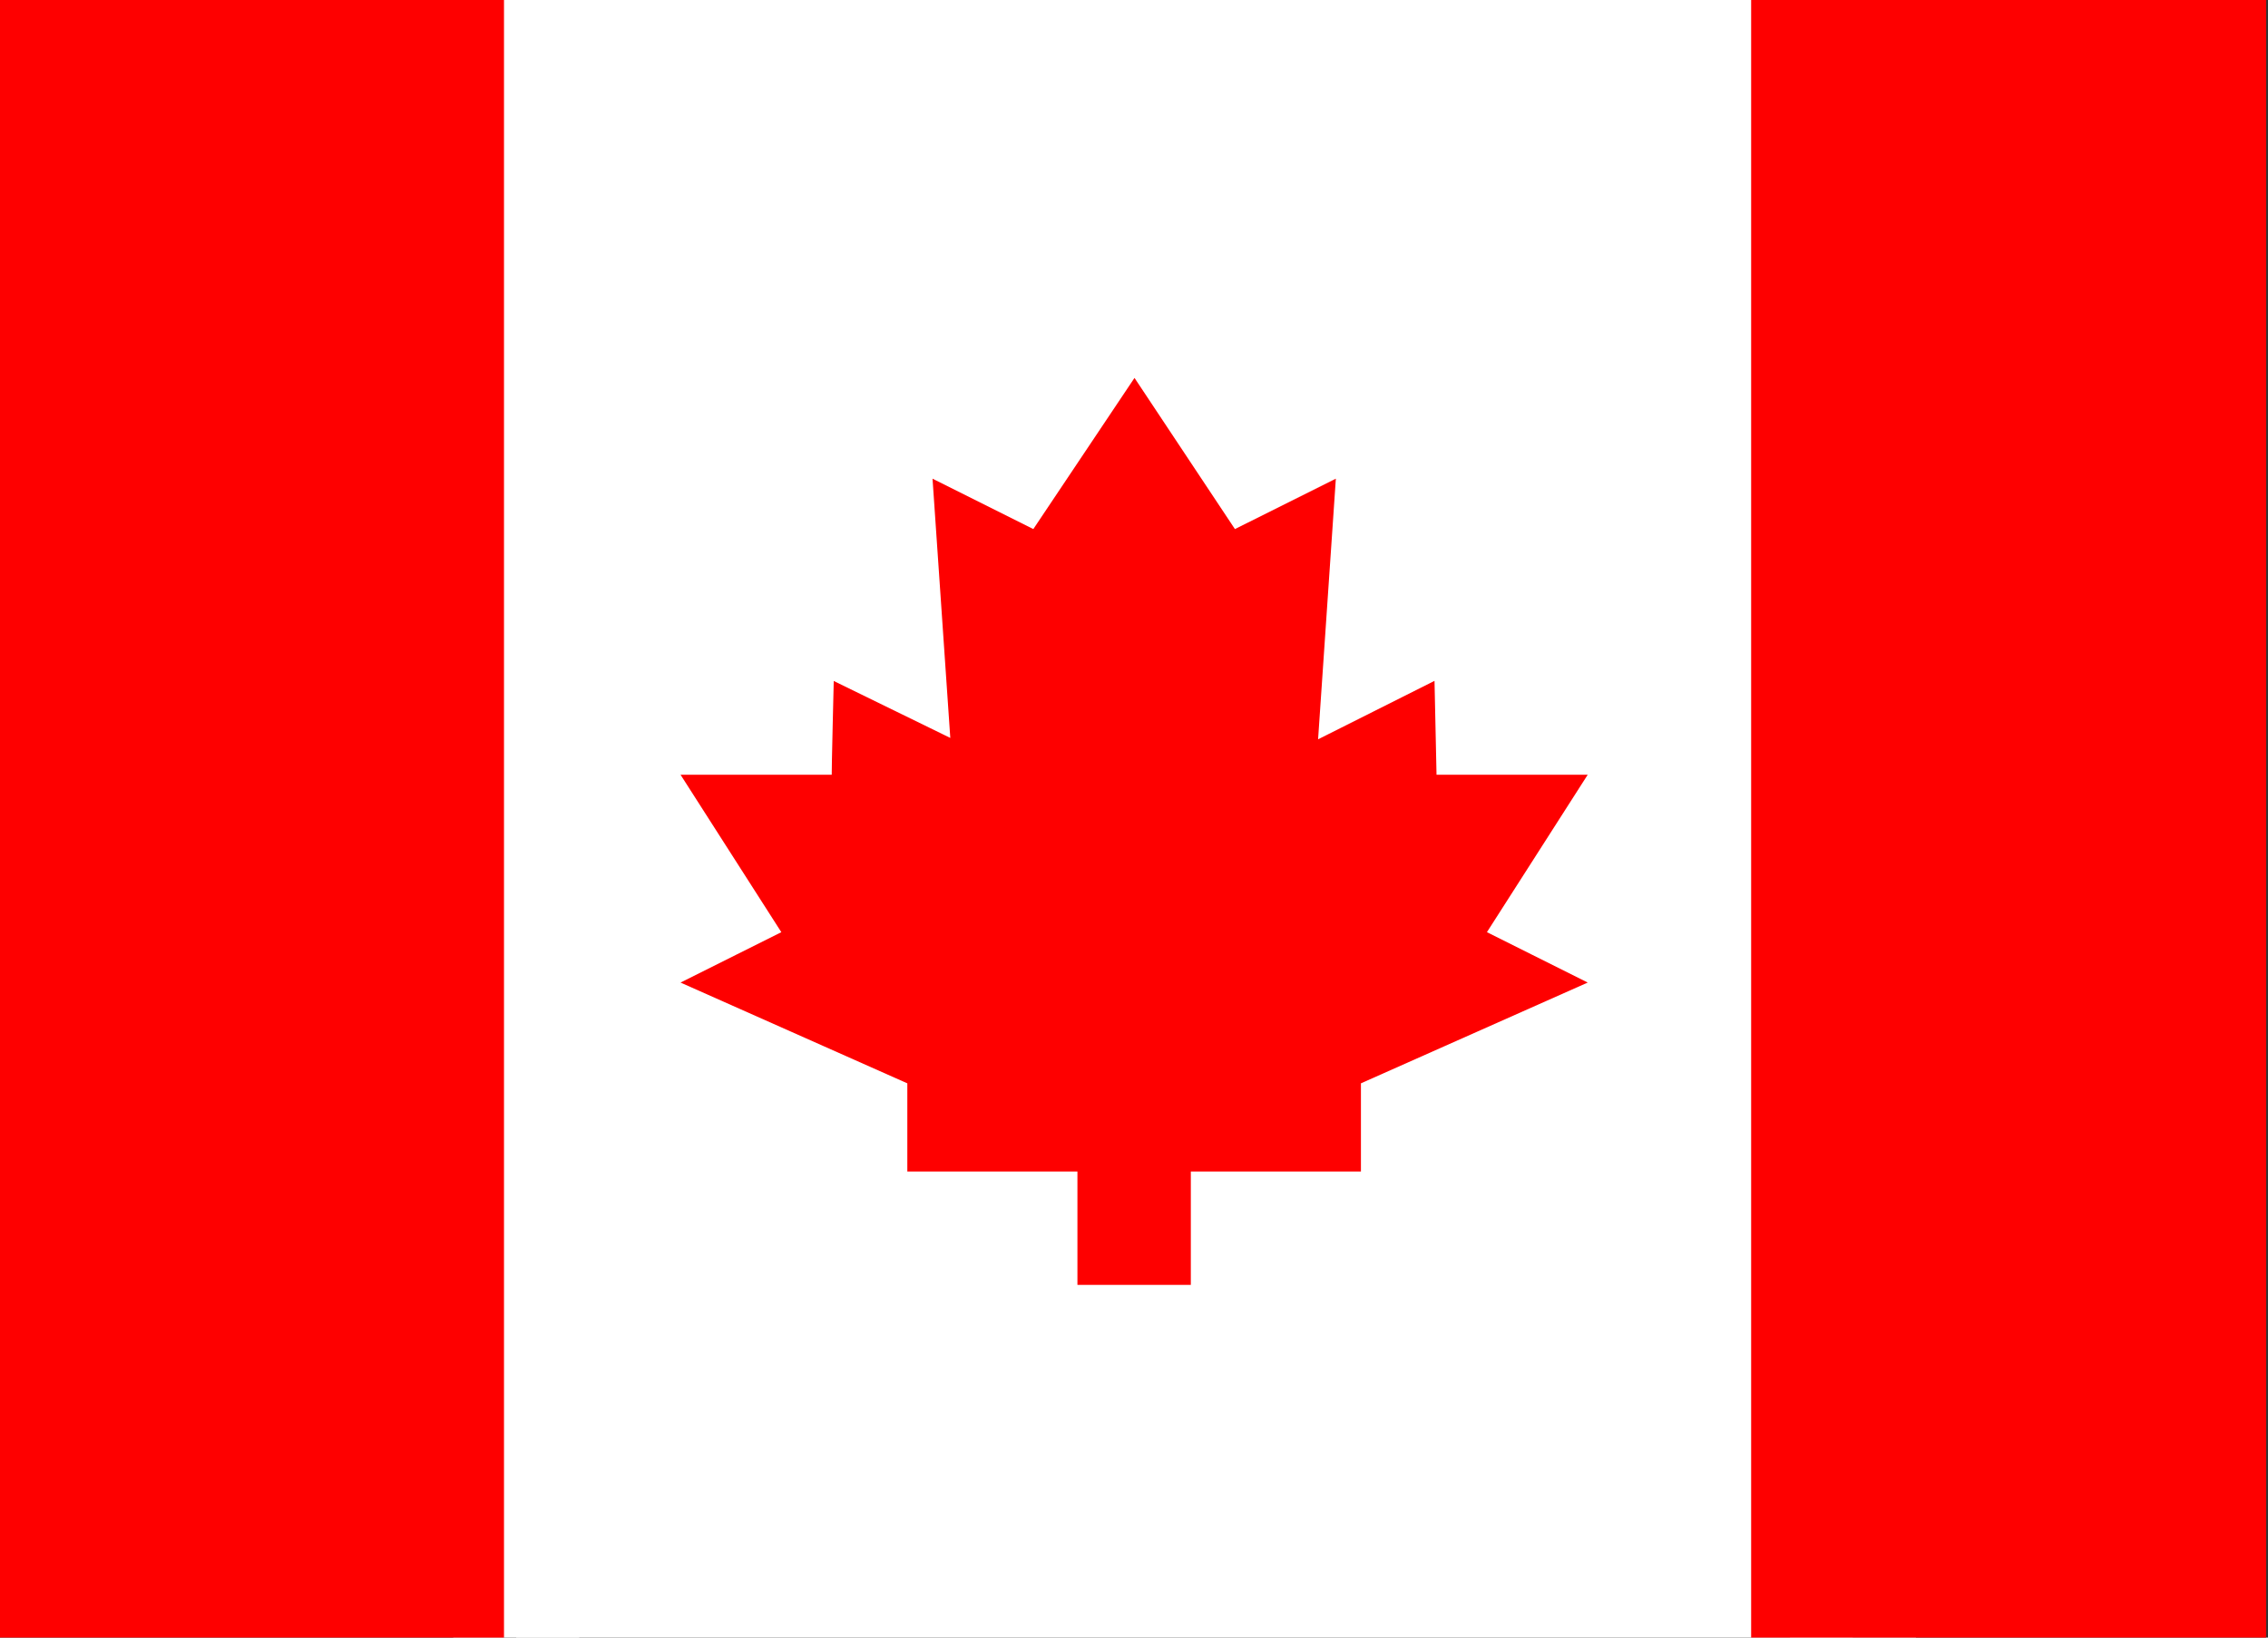 <svg width="18" height="13" viewBox="0 0 18 13" fill="none" xmlns="http://www.w3.org/2000/svg">
<rect x="0" y="0" width="18" height="13" fill="#333333" stroke="none"/>
<g clip-path="url(#clip0_729_1436)">
<path d="M4.097 0.5H14.706V13.5H4.097V0.5Z" fill="white" stroke="white"/>
<path d="M8.776 9.975V9.075H7.426V8.454L5.928 7.789L6.526 7.49L5.812 6.375H6.958L6.827 6.1C6.828 6.03 6.831 5.895 6.834 5.762L7.793 6.231L7.653 4.178L8.279 4.49L9.004 3.406L9.724 4.491L10.351 4.178L10.21 6.247L11.168 5.766L11.181 6.376H12.191L11.477 7.49L12.075 7.789L10.576 8.454V9.075H9.226V9.975H8.776Z" fill="#FE0000"/>
<path d="M9.003 3.811L9.427 4.449L9.647 4.78L10.003 4.602L10.099 4.554L10.012 5.838L9.958 6.624L10.662 6.271L10.951 6.127L10.952 6.16L10.961 6.6H11.401H11.779L11.422 7.158L11.152 7.579L11.547 7.776L10.618 8.188L10.351 8.308V8.6V8.85H9.451H9.001H8.551H7.651V8.6V8.307L7.384 8.188L6.455 7.776L6.85 7.579L6.58 7.158L6.224 6.6H6.601H7.28L7.083 6.135L7.344 6.262L8.043 6.604L7.99 5.827L7.903 4.554L8 4.602L8.354 4.78L8.575 4.45L9.003 3.811ZM9.004 3L8.201 4.2L7.401 3.8L7.542 5.858L6.617 5.406C6.617 5.406 6.599 6.145 6.601 6.15H5.401L6.201 7.4L5.401 7.8L7.201 8.6V9.3H8.551V10.2H9.451V9.3H10.801V8.6L12.601 7.8L11.801 7.4L12.601 6.15H11.401L11.385 5.405L10.461 5.869L10.602 3.8L9.801 4.2L9.004 3Z" fill="#FE0000"/>
<path d="M0 0H4V14H0V0Z" fill="#FE0000"/>
<path d="M13.898 0H17.985V14H13.898V0Z" fill="#FE0000"/>
</g>
<defs>
<clipPath id="clip0_729_1436">
<rect width="18" height="13" fill="white"/>
</clipPath>
</defs>
</svg>
